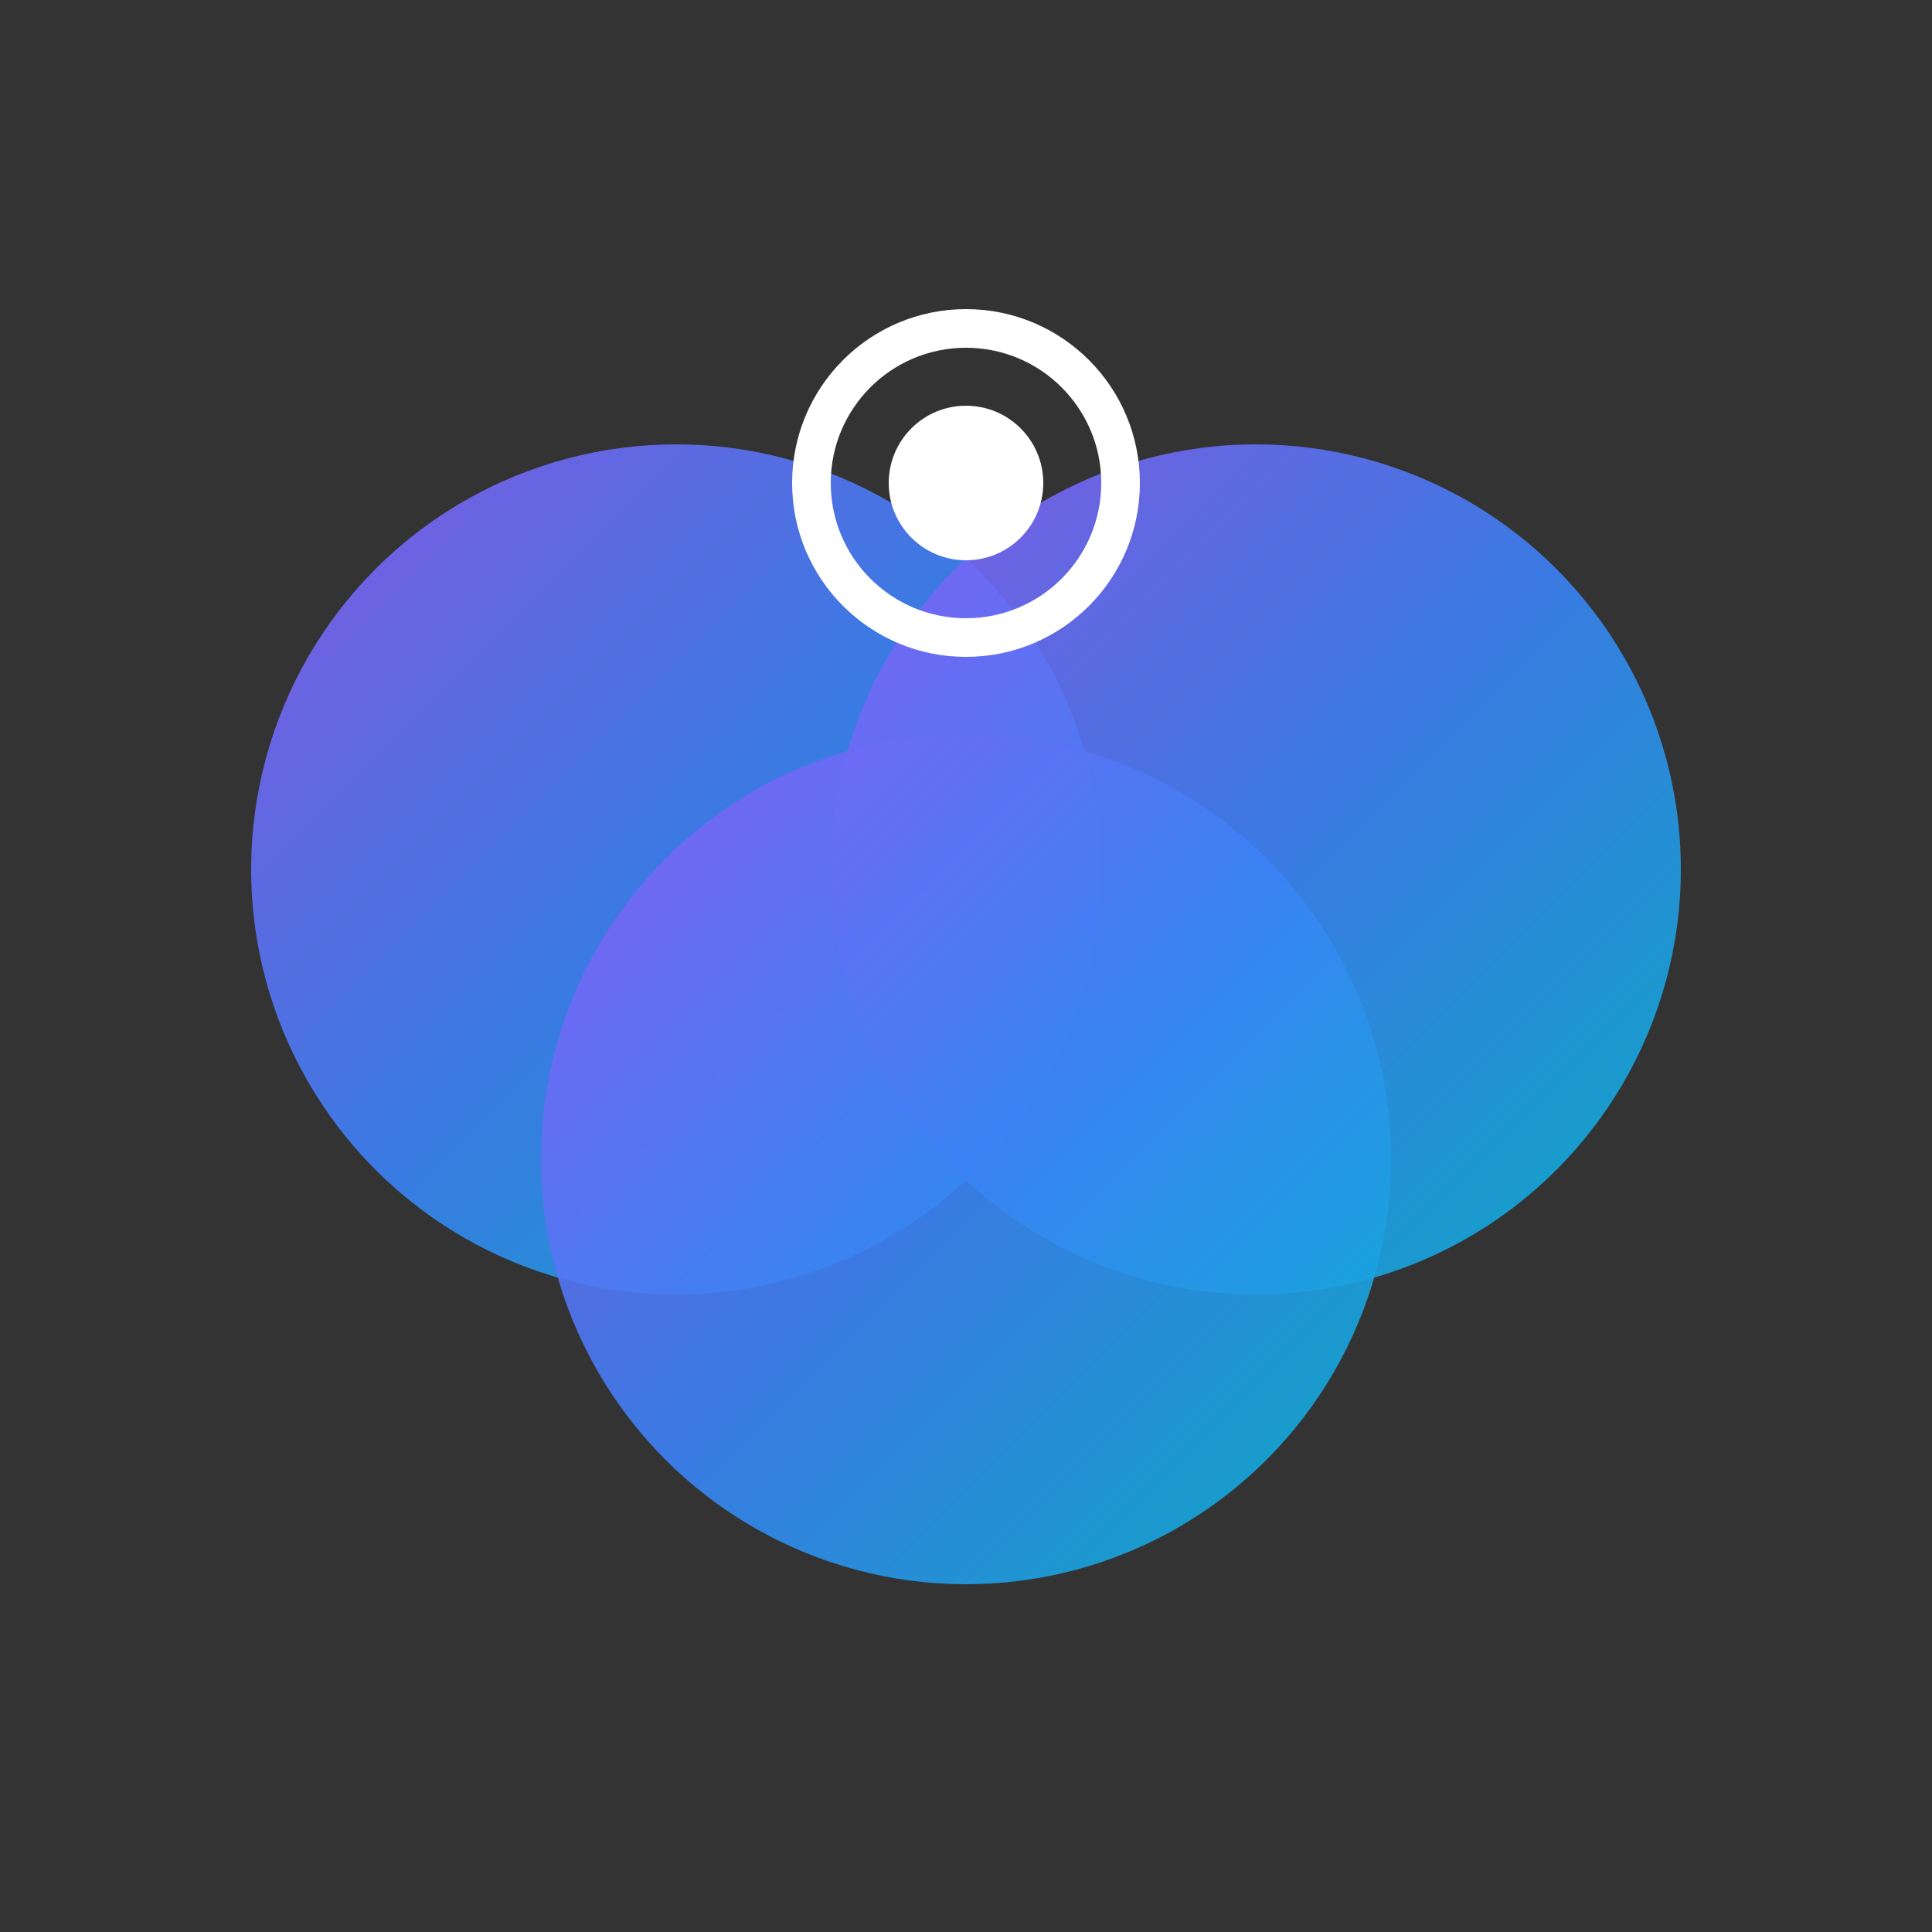 <svg xmlns="http://www.w3.org/2000/svg" viewBox="0 0 100 100">
  <rect x="0" y="0" width="100" height="100" fill="#333333" stroke="none"/>
  <defs>
    <linearGradient id="grad" x1="0%" y1="0%" x2="100%" y2="100%">
      <stop offset="0%" style="stop-color:#8B5CF6;stop-opacity:1" />
      <stop offset="50%" style="stop-color:#3B82F6;stop-opacity:1" />
      <stop offset="100%" style="stop-color:#06B6D4;stop-opacity:1" />
    </linearGradient>
  </defs>

  <!-- Three overlapping circles representing group of people -->
  <circle cx="35" cy="45" r="22" fill="url(#grad)" opacity="0.9"/>
  <circle cx="65" cy="45" r="22" fill="url(#grad)" opacity="0.9"/>
  <circle cx="50" cy="60" r="22" fill="url(#grad)" opacity="0.9"/>

  <!-- Camera aperture accent -->
  <circle cx="50" cy="25" r="8" fill="none" stroke="white" stroke-width="2"/>
  <circle cx="50" cy="25" r="4" fill="white"/>
</svg>
